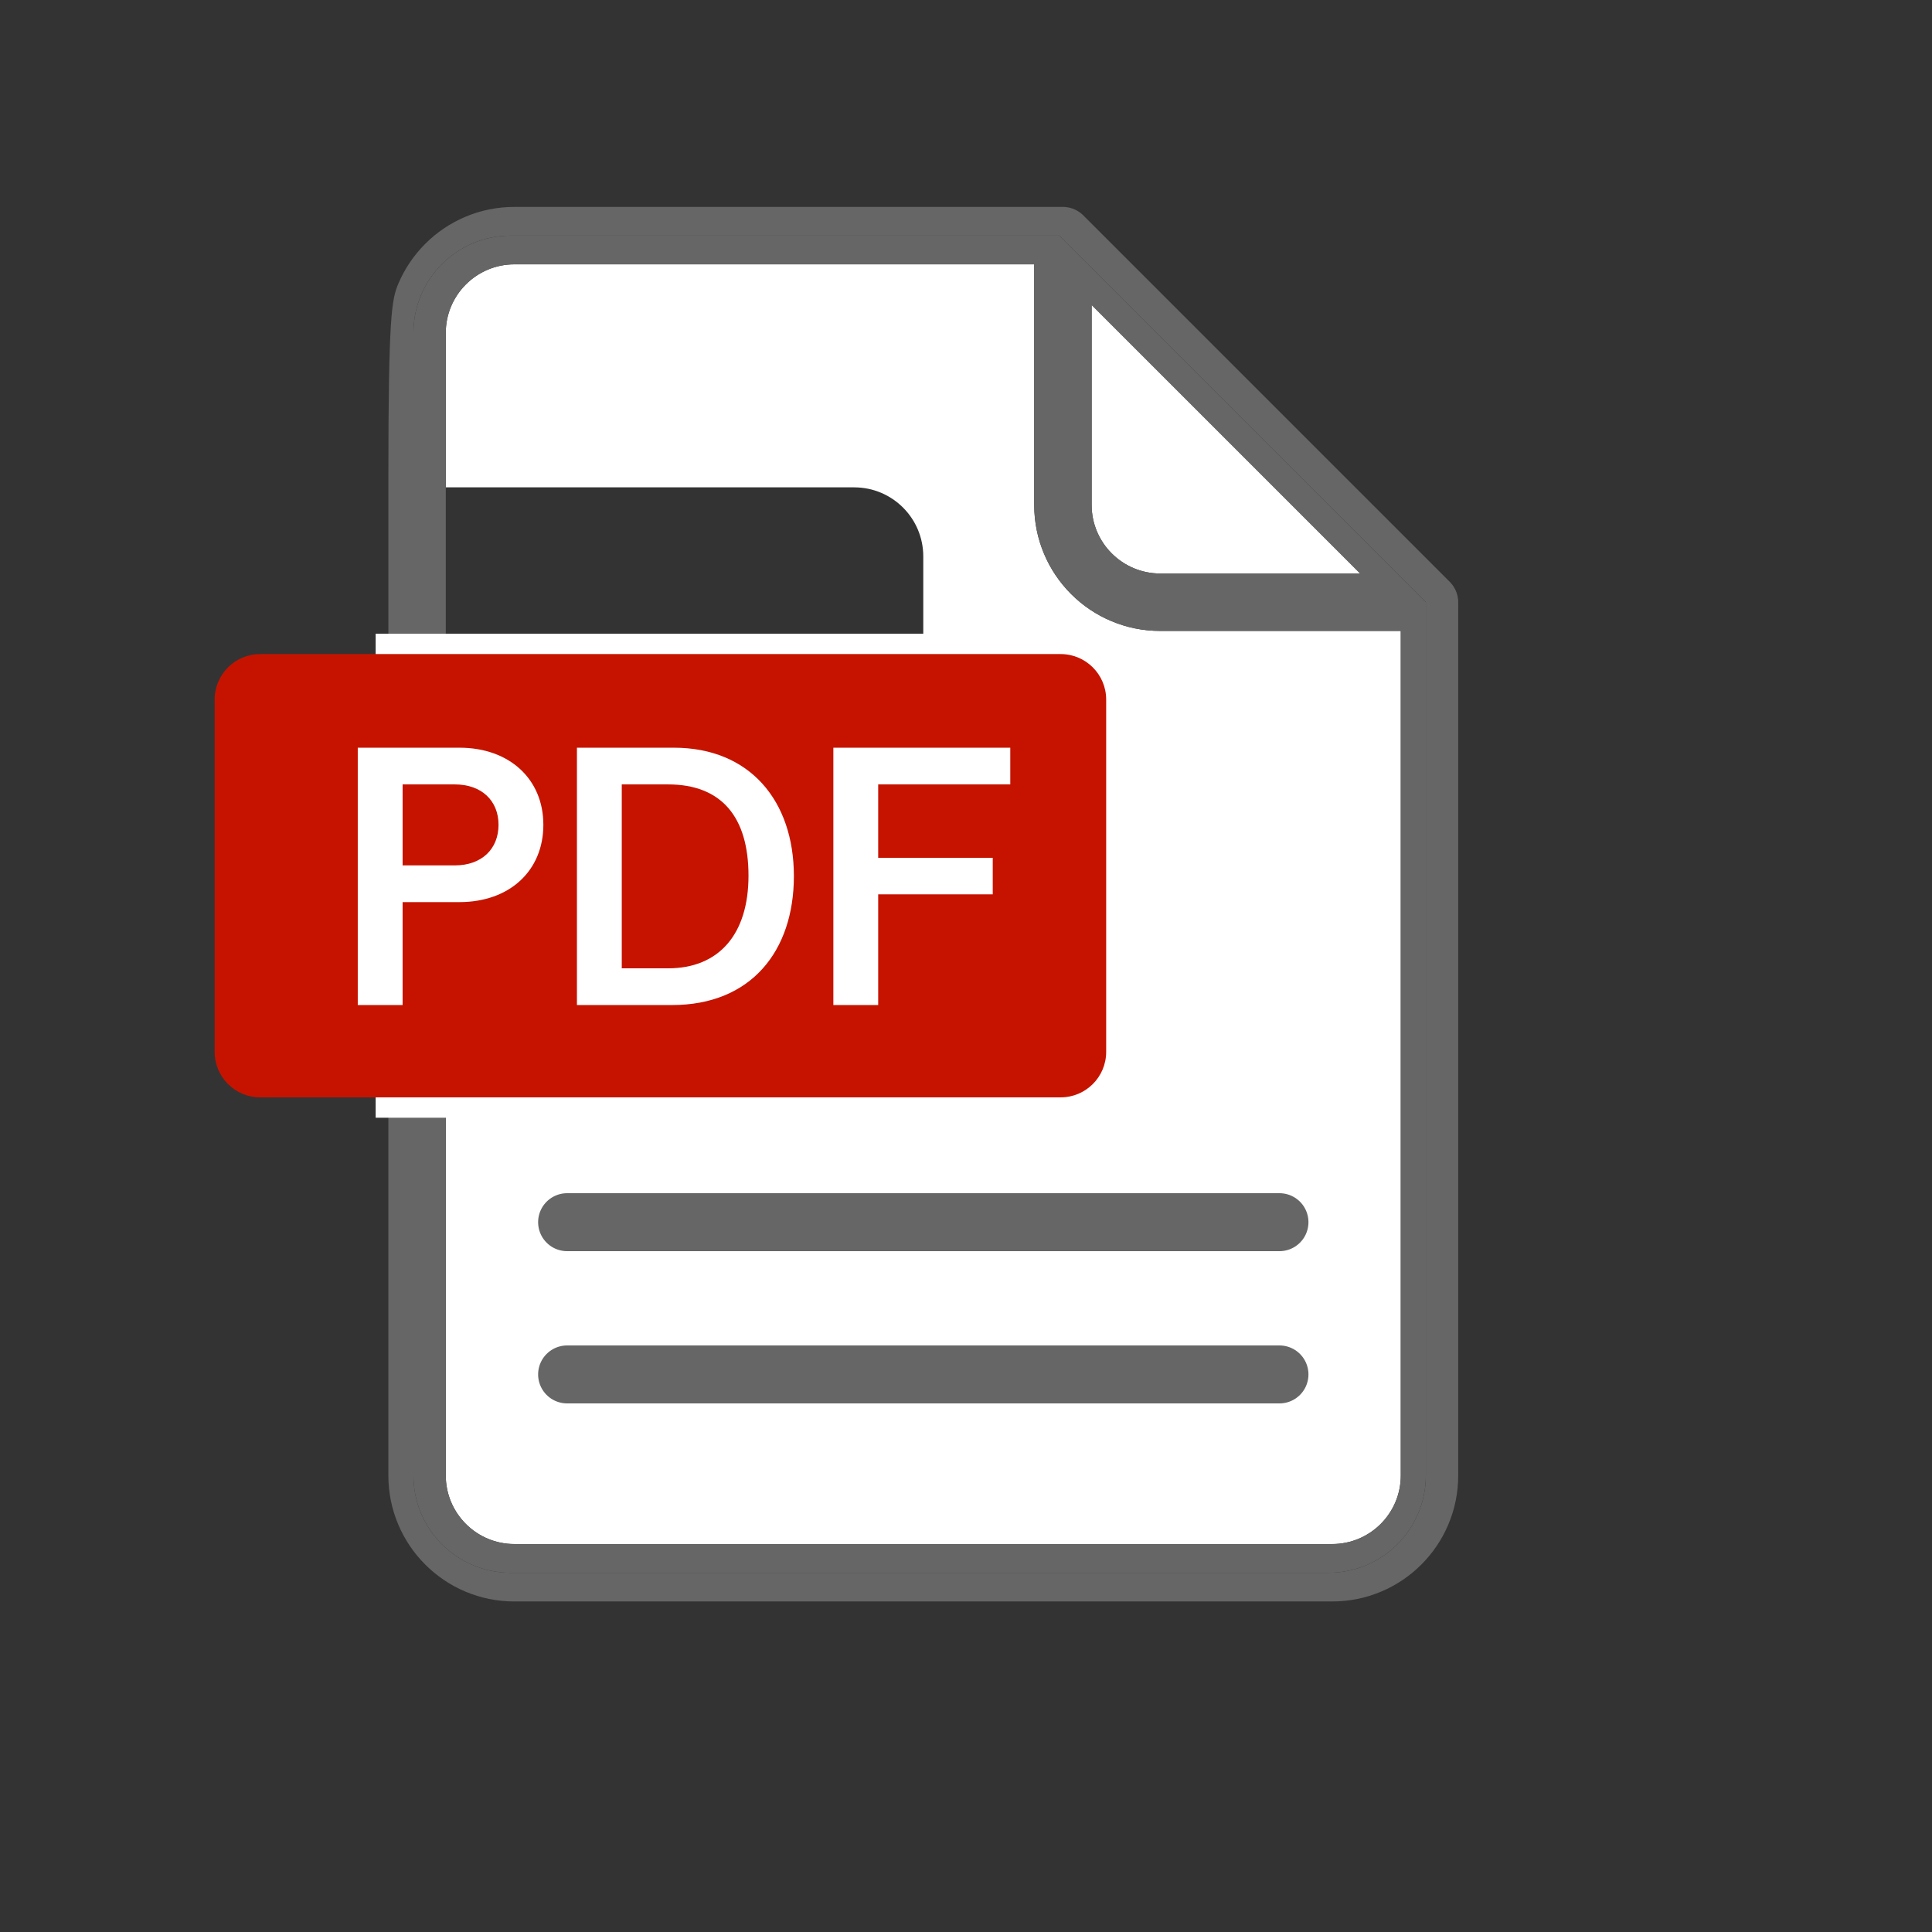 <?xml version="1.0" encoding="UTF-8"?>
<svg id="_レイヤー_1" data-name="レイヤー 1" xmlns="http://www.w3.org/2000/svg" viewBox="0 0 5000 5000">
  <rect x="0" y="0" width="5000" height="5000" fill="#333333" stroke="none"/>
  <defs>
    <style>
      .cls-1 {
        fill: #fff;
      }

      .cls-2 {
        fill: #666;
      }

      .cls-3 {
        fill: #c61300;
      }

      .cls-4 {
        fill: none;
        stroke: #666;
        stroke-linecap: round;
        stroke-linejoin: round;
        stroke-width: 150px;
      }
    </style>
  </defs>
  <path class="cls-1" d="M1331.02,3995.94h2116.85c97.79,0,177.35-79.56,177.35-177.35V1632.81h-622.72c-43.97,0-86.67-8.63-126.9-25.65-38.82-16.42-73.68-39.91-103.59-69.83-29.91-29.91-53.41-64.76-69.83-103.59-17.02-40.23-25.65-82.93-25.65-126.9v-622.72h-1345.52c-97.79,0-177.35,79.56-177.35,177.35v399.79h1057c98.74,0,178.78,80.04,178.78,178.78v588.69c0,98.74-80.04,178.78-178.78,178.78h-1057v1611.07c0,97.79,79.56,177.35,177.35,177.35Z"/>
  <path class="cls-1" d="M3002.5,1484.2h517.63l-694.98-694.98v517.63c0,97.79,79.56,177.35,177.35,177.35Z"/>
  <path class="cls-2" d="M3773.74,1554.78c-.05-1.06-.14-2.1-.23-3.15-.02-.16-.02-.33-.04-.49-1.22-12.42-5.51-23.94-12.08-33.81-.01-.02-.03-.04-.04-.07-.6-.9-1.23-1.78-1.87-2.66-.09-.12-.17-.24-.25-.35-.59-.79-1.2-1.56-1.81-2.33-.15-.19-.29-.38-.44-.57-.61-.74-1.24-1.46-1.87-2.17-.17-.2-.34-.4-.51-.59-.82-.9-1.66-1.79-2.52-2.65l-948.67-948.67c-.86-.86-1.74-1.7-2.64-2.51-.22-.2-.44-.38-.66-.57-.69-.61-1.39-1.22-2.1-1.81-.2-.16-.41-.32-.61-.48-.75-.61-1.51-1.2-2.29-1.78-.13-.1-.26-.19-.39-.28-.86-.63-1.73-1.25-2.62-1.84-.04-.02-.07-.05-.11-.07-9.85-6.56-21.36-10.84-33.77-12.06-.16-.02-.33-.02-.49-.04-1.04-.1-2.09-.18-3.14-.23-1.24-.06-2.48-.09-3.72-.09h-1419.82c-43.97,0-86.67,8.63-126.9,25.65-38.82,16.42-73.68,39.91-103.59,69.83-29.91,29.91-53.4,64.76-69.83,103.59-17.02,40.23-25.65,82.93-25.65,500.24v405.24h64.87v-778.57c0-138.99,112.67-251.66,251.66-251.66h1419.82l948.68,948.68v2260.08c0,138.99-112.67,251.66-251.66,251.66H1321.59c-138.99,0-251.66-112.67-251.66-251.66v-1611.07h-64.87v1611.07c0,43.97,8.63,86.67,25.65,126.9,16.42,38.83,39.91,73.68,69.83,103.59,29.91,29.91,64.76,53.41,103.59,69.83,40.23,17.02,82.93,25.65,126.9,25.65h2116.85c43.97,0,86.67-8.63,126.9-25.65,38.82-16.42,73.68-39.91,103.59-69.83,29.91-29.91,53.4-64.76,69.83-103.59,17.02-40.23,25.65-82.93,25.65-126.9V1558.51c0-1.24-.03-2.49-.09-3.72Z"/>
  <path class="cls-2" d="M1153.67,861.49c0-97.79,79.56-177.35,177.35-177.35h1345.52v622.72c0,43.97,8.63,86.67,25.65,126.9,16.42,38.82,39.91,73.68,69.83,103.59,29.91,29.91,64.76,53.4,103.59,69.83,40.23,17.02,82.93,25.65,126.9,25.65h622.72v2185.78c0,97.79-79.56,177.35-177.35,177.35H1331.02c-97.79,0-177.35-79.56-177.35-177.35v-1611.07h-83.74v1611.07c0,138.99,112.67,251.66,251.66,251.66h2116.85c138.99,0,251.66-112.67,251.66-251.66V1558.51l-948.68-948.68h-1419.82c-138.99,0-251.66,112.67-251.66,251.66v778.57h83.74v-778.57ZM2825.15,789.22l694.98,694.98h-517.63c-97.79,0-177.35-79.56-177.35-177.35v-517.63Z"/>
  <path class="cls-1" d="M2568.11,1640.06H972.18v1252.59h1595.93c130.7,0,236.66-105.95,236.66-236.66v-779.28c0-130.7-105.95-236.66-236.66-236.66Z"/>
  <path class="cls-3" d="M673.3,1692.73h2071.72c64.99,0,117.76,52.76,117.76,117.76v911.73c0,64.99-52.76,117.76-117.76,117.76H673.3c-64.99,0-117.76-52.76-117.76-117.76v-911.73c0-64.99,52.76-117.76,117.76-117.76Z"/>
  <g>
    <path class="cls-1" d="M925.91,1935.03h263.06c128.91,0,217.23,80.69,217.23,199.57s-87.37,200.04-217.23,200.04h-147.05v266.41h-116.02v-666.01ZM1177.04,2239.63c69.7,0,113.15-42.49,113.15-105.03s-43.92-104.56-113.15-104.56h-135.11v209.59h135.11Z"/>
    <path class="cls-1" d="M1493.1,1935.03h250.65c197.18,0,310.81,137.98,310.81,332.29s-111.24,333.72-315.1,333.72h-246.35v-666.01ZM1728.95,2506.04c131.77,0,208.16-88.32,208.16-239.67s-69.23-236.33-208.16-236.33h-119.83v476h119.83Z"/>
    <path class="cls-1" d="M2156.73,1935.03h457.86v95.01h-341.84v190.02h296.48v94.53h-296.48v286.46h-116.02v-666.01Z"/>
  </g>
  <line class="cls-4" x1="1467.64" y1="3163" x2="3311.26" y2="3163"/>
  <line class="cls-4" x1="1467.64" y1="3557" x2="3311.26" y2="3557"/>
</svg>